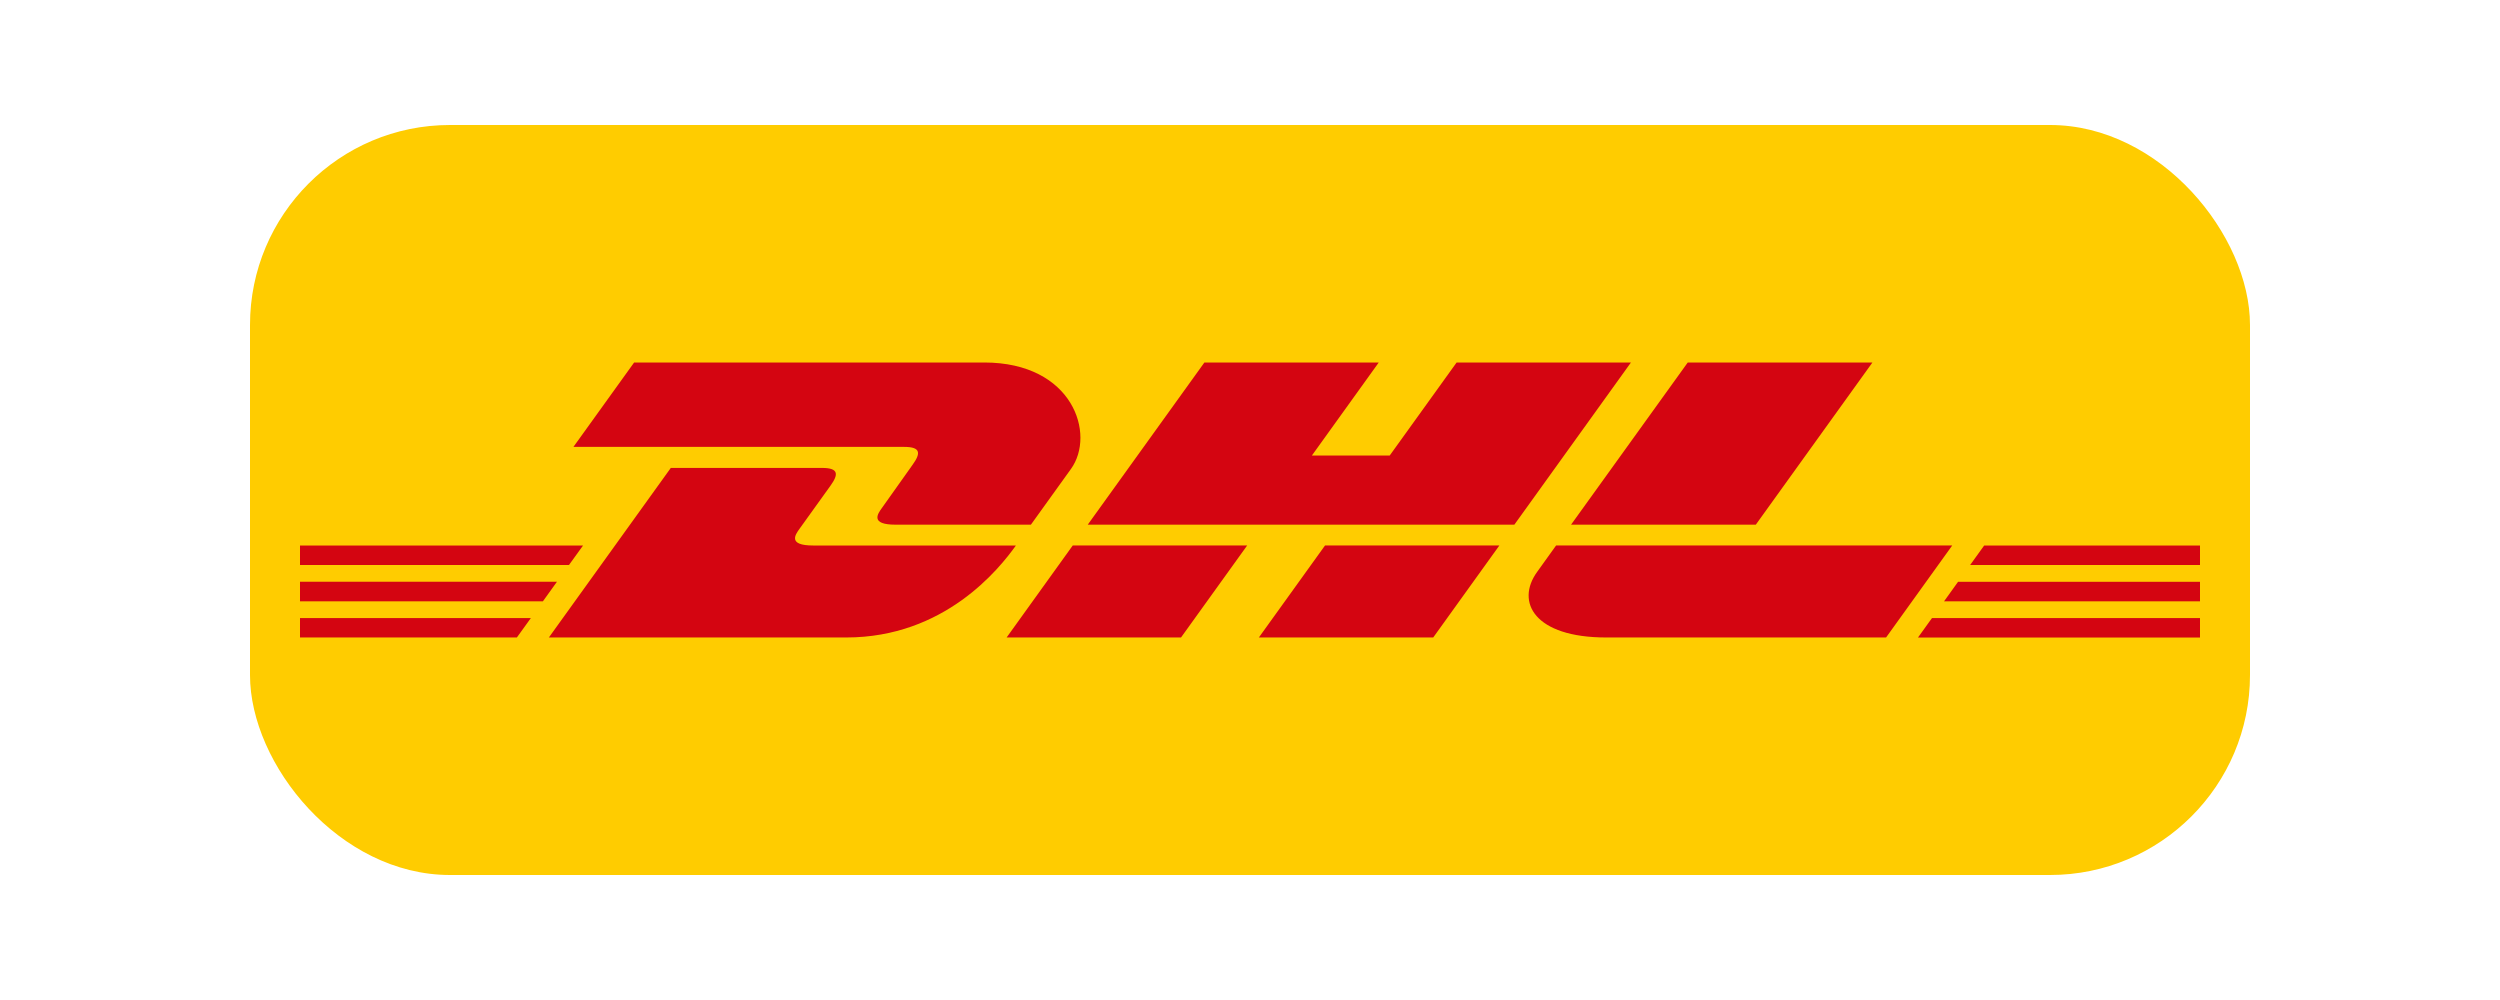 <svg xmlns="http://www.w3.org/2000/svg" width="100" height="40" fill="none"><clipPath id="a"><path d="M12 14.5h76v11H12z"/></clipPath><path fill="#fff" d="M0 0h100v40H0z"/><rect width="80" height="30" x="10" y="5" fill="#fc0" rx="8"/><g fill="#d40511" clip-path="url(#a)"><path d="M12 23.27h10.278l-.562.783H12zm0-1.45h11.322l-.563.78H12zm0 2.903h9.234l-.559.776H12zm76-.67H77.762l.561-.782H88zm0 1.447H76.72l.559-.777H88v.776zm-8.633-3.68H88v.781h-9.195zm-57.412 3.679 4.877-6.782h6.052c.669 0 .66.26.333.714-.332.46-.897 1.252-1.235 1.719-.171.237-.482.67.547.67h8.107c-.674.945-2.861 3.679-6.788 3.679zm27.931-3.679-2.645 3.679h-6.976s2.643-3.68 2.645-3.68h6.976zm10.088 0-2.645 3.679h-6.974s2.643-3.68 2.646-3.68h6.974zm2.269 0s-.51.713-.757 1.055c-.876 1.212-.102 2.624 2.757 2.624h11.2l2.646-3.68H62.243z"/><path d="m25.365 14.5-2.428 3.376h13.234c.669 0 .66.26.333.714-.332.46-.888 1.26-1.226 1.727-.172.237-.482.67.546.67h5.412s.872-1.215 1.603-2.23c.995-1.382.087-4.257-3.47-4.257H25.366zm35.209 6.487H43.51l4.666-6.487h6.974l-2.674 3.72h3.113l2.676-3.72h6.973zM74.897 14.5l-4.665 6.487h-7.39S67.507 14.5 67.51 14.5z"/></g></svg>